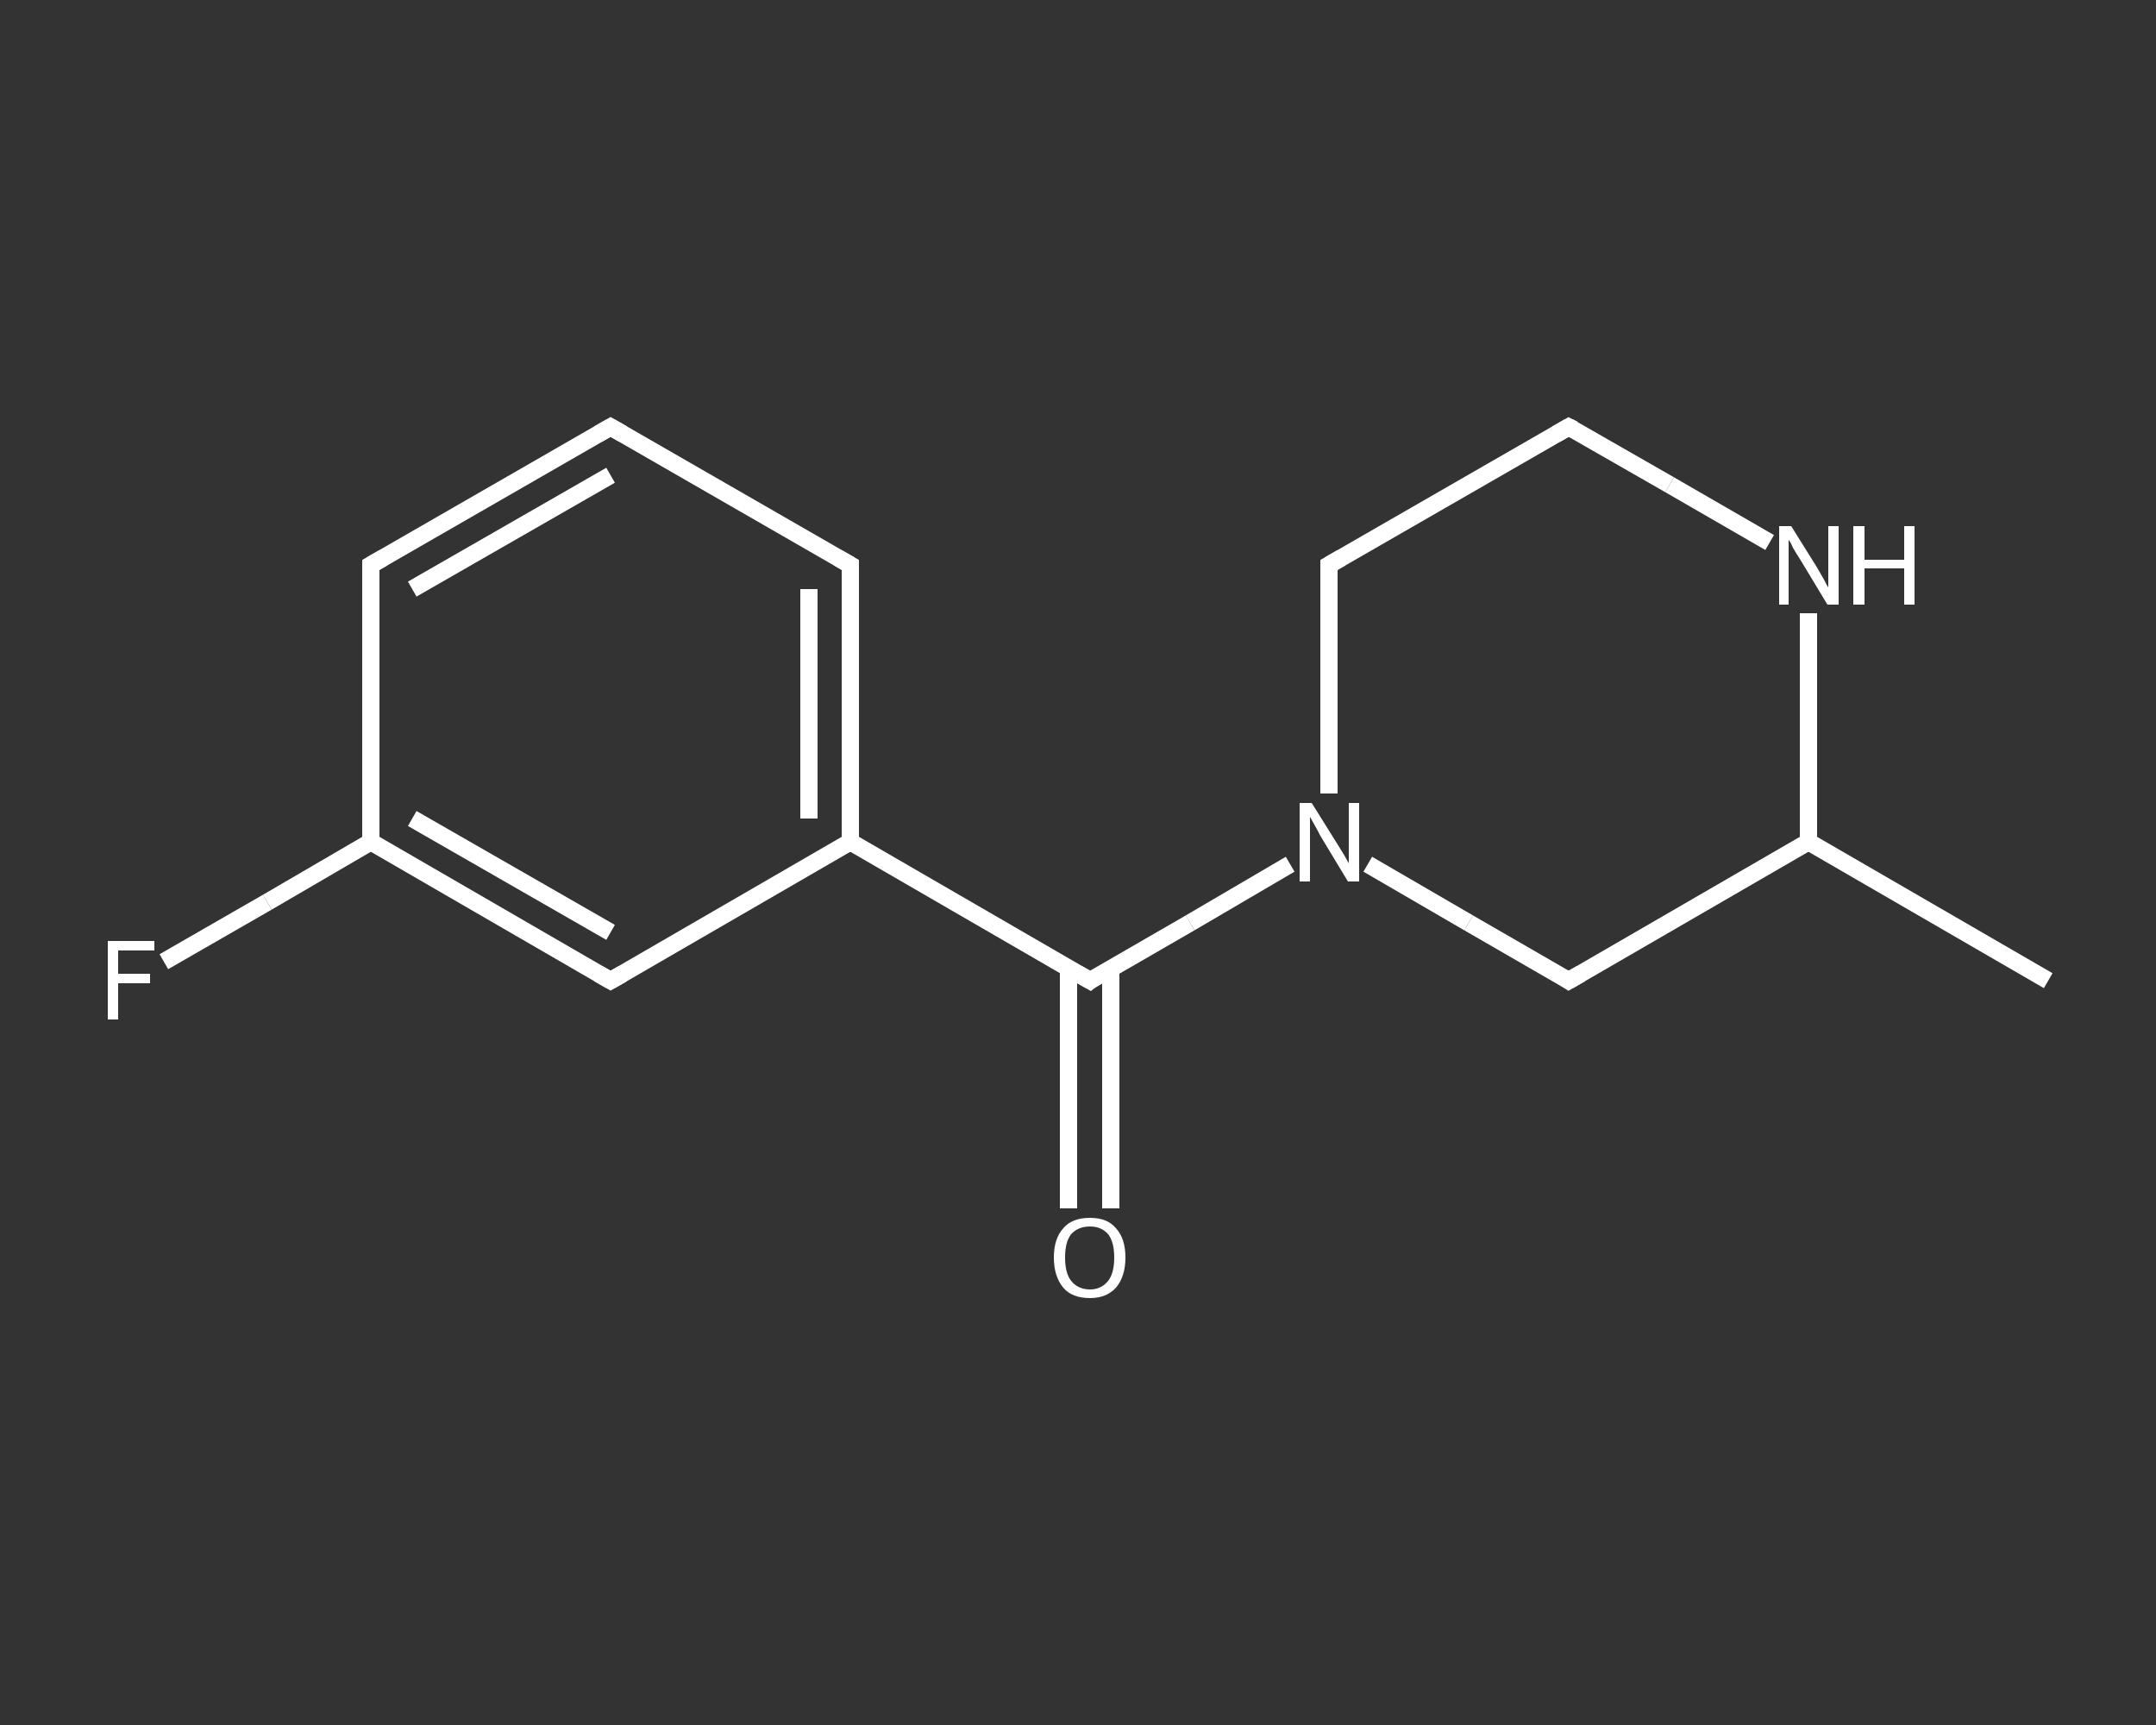 <?xml version='1.0' encoding='iso-8859-1'?>
<svg version='1.1' baseProfile='full'
              xmlns='http://www.w3.org/2000/svg'
                      xmlns:rdkit='http://www.rdkit.org/xml'
                      xmlns:xlink='http://www.w3.org/1999/xlink'
                  xml:space='preserve'
width='250px' height='200px' viewBox='0 0 250 200'>
<rect x="0" y="0" width="250" height="200" fill="#333333" stroke="none"/>
<!-- END OF HEADER -->
<rect style='opacity:1.0;fill:transparent;stroke:none' width='250.0' height='200.0' x='0.0' y='0.0'> </rect>
<path class='bond-0 atom-0 atom-1' d='M 237.5,113.7 L 209.7,97.6' style='fill:none;fill-rule:evenodd;stroke:#FFFFFF;stroke-width:2.0px;stroke-linecap:butt;stroke-linejoin:miter;stroke-opacity:1' />
<path class='bond-1 atom-1 atom-2' d='M 209.7,97.6 L 181.9,113.7' style='fill:none;fill-rule:evenodd;stroke:#FFFFFF;stroke-width:2.0px;stroke-linecap:butt;stroke-linejoin:miter;stroke-opacity:1' />
<path class='bond-2 atom-2 atom-3' d='M 181.9,113.7 L 170.3,107.0' style='fill:none;fill-rule:evenodd;stroke:#FFFFFF;stroke-width:2.0px;stroke-linecap:butt;stroke-linejoin:miter;stroke-opacity:1' />
<path class='bond-2 atom-2 atom-3' d='M 170.3,107.0 L 158.6,100.2' style='fill:none;fill-rule:evenodd;stroke:#FFFFFF;stroke-width:2.0px;stroke-linecap:butt;stroke-linejoin:miter;stroke-opacity:1' />
<path class='bond-3 atom-3 atom-4' d='M 149.6,100.2 L 138.0,107.0' style='fill:none;fill-rule:evenodd;stroke:#FFFFFF;stroke-width:2.0px;stroke-linecap:butt;stroke-linejoin:miter;stroke-opacity:1' />
<path class='bond-3 atom-3 atom-4' d='M 138.0,107.0 L 126.4,113.7' style='fill:none;fill-rule:evenodd;stroke:#FFFFFF;stroke-width:2.0px;stroke-linecap:butt;stroke-linejoin:miter;stroke-opacity:1' />
<path class='bond-4 atom-4 atom-5' d='M 123.9,112.3 L 123.9,126.2' style='fill:none;fill-rule:evenodd;stroke:#FFFFFF;stroke-width:2.0px;stroke-linecap:butt;stroke-linejoin:miter;stroke-opacity:1' />
<path class='bond-4 atom-4 atom-5' d='M 123.9,126.2 L 123.9,140.1' style='fill:none;fill-rule:evenodd;stroke:#FFFFFF;stroke-width:2.0px;stroke-linecap:butt;stroke-linejoin:miter;stroke-opacity:1' />
<path class='bond-4 atom-4 atom-5' d='M 128.8,112.3 L 128.8,126.2' style='fill:none;fill-rule:evenodd;stroke:#FFFFFF;stroke-width:2.0px;stroke-linecap:butt;stroke-linejoin:miter;stroke-opacity:1' />
<path class='bond-4 atom-4 atom-5' d='M 128.8,126.2 L 128.8,140.1' style='fill:none;fill-rule:evenodd;stroke:#FFFFFF;stroke-width:2.0px;stroke-linecap:butt;stroke-linejoin:miter;stroke-opacity:1' />
<path class='bond-5 atom-4 atom-6' d='M 126.4,113.7 L 98.6,97.6' style='fill:none;fill-rule:evenodd;stroke:#FFFFFF;stroke-width:2.0px;stroke-linecap:butt;stroke-linejoin:miter;stroke-opacity:1' />
<path class='bond-6 atom-6 atom-7' d='M 98.6,97.6 L 98.6,65.5' style='fill:none;fill-rule:evenodd;stroke:#FFFFFF;stroke-width:2.0px;stroke-linecap:butt;stroke-linejoin:miter;stroke-opacity:1' />
<path class='bond-6 atom-6 atom-7' d='M 93.8,94.9 L 93.8,68.3' style='fill:none;fill-rule:evenodd;stroke:#FFFFFF;stroke-width:2.0px;stroke-linecap:butt;stroke-linejoin:miter;stroke-opacity:1' />
<path class='bond-7 atom-7 atom-8' d='M 98.6,65.5 L 70.8,49.5' style='fill:none;fill-rule:evenodd;stroke:#FFFFFF;stroke-width:2.0px;stroke-linecap:butt;stroke-linejoin:miter;stroke-opacity:1' />
<path class='bond-8 atom-8 atom-9' d='M 70.8,49.5 L 43.0,65.5' style='fill:none;fill-rule:evenodd;stroke:#FFFFFF;stroke-width:2.0px;stroke-linecap:butt;stroke-linejoin:miter;stroke-opacity:1' />
<path class='bond-8 atom-8 atom-9' d='M 70.8,55.1 L 47.8,68.3' style='fill:none;fill-rule:evenodd;stroke:#FFFFFF;stroke-width:2.0px;stroke-linecap:butt;stroke-linejoin:miter;stroke-opacity:1' />
<path class='bond-9 atom-9 atom-10' d='M 43.0,65.5 L 43.0,97.6' style='fill:none;fill-rule:evenodd;stroke:#FFFFFF;stroke-width:2.0px;stroke-linecap:butt;stroke-linejoin:miter;stroke-opacity:1' />
<path class='bond-10 atom-10 atom-11' d='M 43.0,97.6 L 31.0,104.6' style='fill:none;fill-rule:evenodd;stroke:#FFFFFF;stroke-width:2.0px;stroke-linecap:butt;stroke-linejoin:miter;stroke-opacity:1' />
<path class='bond-10 atom-10 atom-11' d='M 31.0,104.6 L 19.0,111.5' style='fill:none;fill-rule:evenodd;stroke:#FFFFFF;stroke-width:2.0px;stroke-linecap:butt;stroke-linejoin:miter;stroke-opacity:1' />
<path class='bond-11 atom-10 atom-12' d='M 43.0,97.6 L 70.8,113.7' style='fill:none;fill-rule:evenodd;stroke:#FFFFFF;stroke-width:2.0px;stroke-linecap:butt;stroke-linejoin:miter;stroke-opacity:1' />
<path class='bond-11 atom-10 atom-12' d='M 47.8,94.9 L 70.8,108.1' style='fill:none;fill-rule:evenodd;stroke:#FFFFFF;stroke-width:2.0px;stroke-linecap:butt;stroke-linejoin:miter;stroke-opacity:1' />
<path class='bond-12 atom-3 atom-13' d='M 154.1,92.0 L 154.1,78.8' style='fill:none;fill-rule:evenodd;stroke:#FFFFFF;stroke-width:2.0px;stroke-linecap:butt;stroke-linejoin:miter;stroke-opacity:1' />
<path class='bond-12 atom-3 atom-13' d='M 154.1,78.8 L 154.1,65.5' style='fill:none;fill-rule:evenodd;stroke:#FFFFFF;stroke-width:2.0px;stroke-linecap:butt;stroke-linejoin:miter;stroke-opacity:1' />
<path class='bond-13 atom-13 atom-14' d='M 154.1,65.5 L 181.9,49.5' style='fill:none;fill-rule:evenodd;stroke:#FFFFFF;stroke-width:2.0px;stroke-linecap:butt;stroke-linejoin:miter;stroke-opacity:1' />
<path class='bond-14 atom-14 atom-15' d='M 181.9,49.5 L 193.6,56.2' style='fill:none;fill-rule:evenodd;stroke:#FFFFFF;stroke-width:2.0px;stroke-linecap:butt;stroke-linejoin:miter;stroke-opacity:1' />
<path class='bond-14 atom-14 atom-15' d='M 193.6,56.2 L 205.2,62.9' style='fill:none;fill-rule:evenodd;stroke:#FFFFFF;stroke-width:2.0px;stroke-linecap:butt;stroke-linejoin:miter;stroke-opacity:1' />
<path class='bond-15 atom-15 atom-1' d='M 209.7,71.1 L 209.7,84.4' style='fill:none;fill-rule:evenodd;stroke:#FFFFFF;stroke-width:2.0px;stroke-linecap:butt;stroke-linejoin:miter;stroke-opacity:1' />
<path class='bond-15 atom-15 atom-1' d='M 209.7,84.4 L 209.7,97.6' style='fill:none;fill-rule:evenodd;stroke:#FFFFFF;stroke-width:2.0px;stroke-linecap:butt;stroke-linejoin:miter;stroke-opacity:1' />
<path class='bond-16 atom-12 atom-6' d='M 70.8,113.7 L 98.6,97.6' style='fill:none;fill-rule:evenodd;stroke:#FFFFFF;stroke-width:2.0px;stroke-linecap:butt;stroke-linejoin:miter;stroke-opacity:1' />
<path d='M 183.3,112.9 L 181.9,113.7 L 181.3,113.3' style='fill:none;stroke:#FFFFFF;stroke-width:2.0px;stroke-linecap:butt;stroke-linejoin:miter;stroke-opacity:1;' />
<path d='M 126.9,113.3 L 126.4,113.7 L 125.0,112.9' style='fill:none;stroke:#FFFFFF;stroke-width:2.0px;stroke-linecap:butt;stroke-linejoin:miter;stroke-opacity:1;' />
<path d='M 98.6,67.2 L 98.6,65.5 L 97.2,64.7' style='fill:none;stroke:#FFFFFF;stroke-width:2.0px;stroke-linecap:butt;stroke-linejoin:miter;stroke-opacity:1;' />
<path d='M 72.2,50.3 L 70.8,49.5 L 69.4,50.3' style='fill:none;stroke:#FFFFFF;stroke-width:2.0px;stroke-linecap:butt;stroke-linejoin:miter;stroke-opacity:1;' />
<path d='M 44.4,64.7 L 43.0,65.5 L 43.0,67.2' style='fill:none;stroke:#FFFFFF;stroke-width:2.0px;stroke-linecap:butt;stroke-linejoin:miter;stroke-opacity:1;' />
<path d='M 69.4,112.9 L 70.8,113.7 L 72.2,112.9' style='fill:none;stroke:#FFFFFF;stroke-width:2.0px;stroke-linecap:butt;stroke-linejoin:miter;stroke-opacity:1;' />
<path d='M 154.1,66.2 L 154.1,65.5 L 155.5,64.7' style='fill:none;stroke:#FFFFFF;stroke-width:2.0px;stroke-linecap:butt;stroke-linejoin:miter;stroke-opacity:1;' />
<path d='M 180.5,50.3 L 181.9,49.5 L 182.5,49.8' style='fill:none;stroke:#FFFFFF;stroke-width:2.0px;stroke-linecap:butt;stroke-linejoin:miter;stroke-opacity:1;' />
<path class='atom-3' d='M 152.1 93.1
L 155.1 97.9
Q 155.4 98.4, 155.9 99.2
Q 156.4 100.1, 156.4 100.1
L 156.4 93.1
L 157.6 93.1
L 157.6 102.2
L 156.3 102.2
L 153.1 96.9
Q 152.8 96.3, 152.4 95.6
Q 152.0 94.9, 151.9 94.7
L 151.9 102.2
L 150.7 102.2
L 150.7 93.1
L 152.1 93.1
' fill='#FFFFFF'/>
<path class='atom-5' d='M 122.2 145.8
Q 122.2 143.6, 123.3 142.4
Q 124.3 141.2, 126.4 141.2
Q 128.4 141.2, 129.4 142.4
Q 130.5 143.6, 130.5 145.8
Q 130.5 148.0, 129.4 149.3
Q 128.3 150.5, 126.4 150.5
Q 124.3 150.5, 123.3 149.3
Q 122.2 148.0, 122.2 145.8
M 126.4 149.5
Q 127.7 149.5, 128.5 148.5
Q 129.2 147.6, 129.2 145.8
Q 129.2 144.0, 128.5 143.1
Q 127.7 142.2, 126.4 142.2
Q 125.0 142.2, 124.2 143.1
Q 123.5 144.0, 123.5 145.8
Q 123.5 147.6, 124.2 148.5
Q 125.0 149.5, 126.4 149.5
' fill='#FFFFFF'/>
<path class='atom-11' d='M 12.5 109.1
L 17.9 109.1
L 17.9 110.2
L 13.7 110.2
L 13.7 112.9
L 17.4 112.9
L 17.4 114.0
L 13.7 114.0
L 13.7 118.2
L 12.5 118.2
L 12.5 109.1
' fill='#FFFFFF'/>
<path class='atom-15' d='M 207.7 61.0
L 210.7 65.8
Q 211.0 66.3, 211.5 67.2
Q 211.9 68.0, 212.0 68.1
L 212.0 61.0
L 213.2 61.0
L 213.2 70.1
L 211.9 70.1
L 208.7 64.8
Q 208.3 64.2, 207.9 63.5
Q 207.6 62.8, 207.4 62.6
L 207.4 70.1
L 206.3 70.1
L 206.3 61.0
L 207.7 61.0
' fill='#FFFFFF'/>
<path class='atom-15' d='M 214.9 61.0
L 216.2 61.0
L 216.2 64.9
L 220.8 64.9
L 220.8 61.0
L 222.0 61.0
L 222.0 70.1
L 220.8 70.1
L 220.8 65.9
L 216.2 65.9
L 216.2 70.1
L 214.9 70.1
L 214.9 61.0
' fill='#FFFFFF'/>
</svg>
